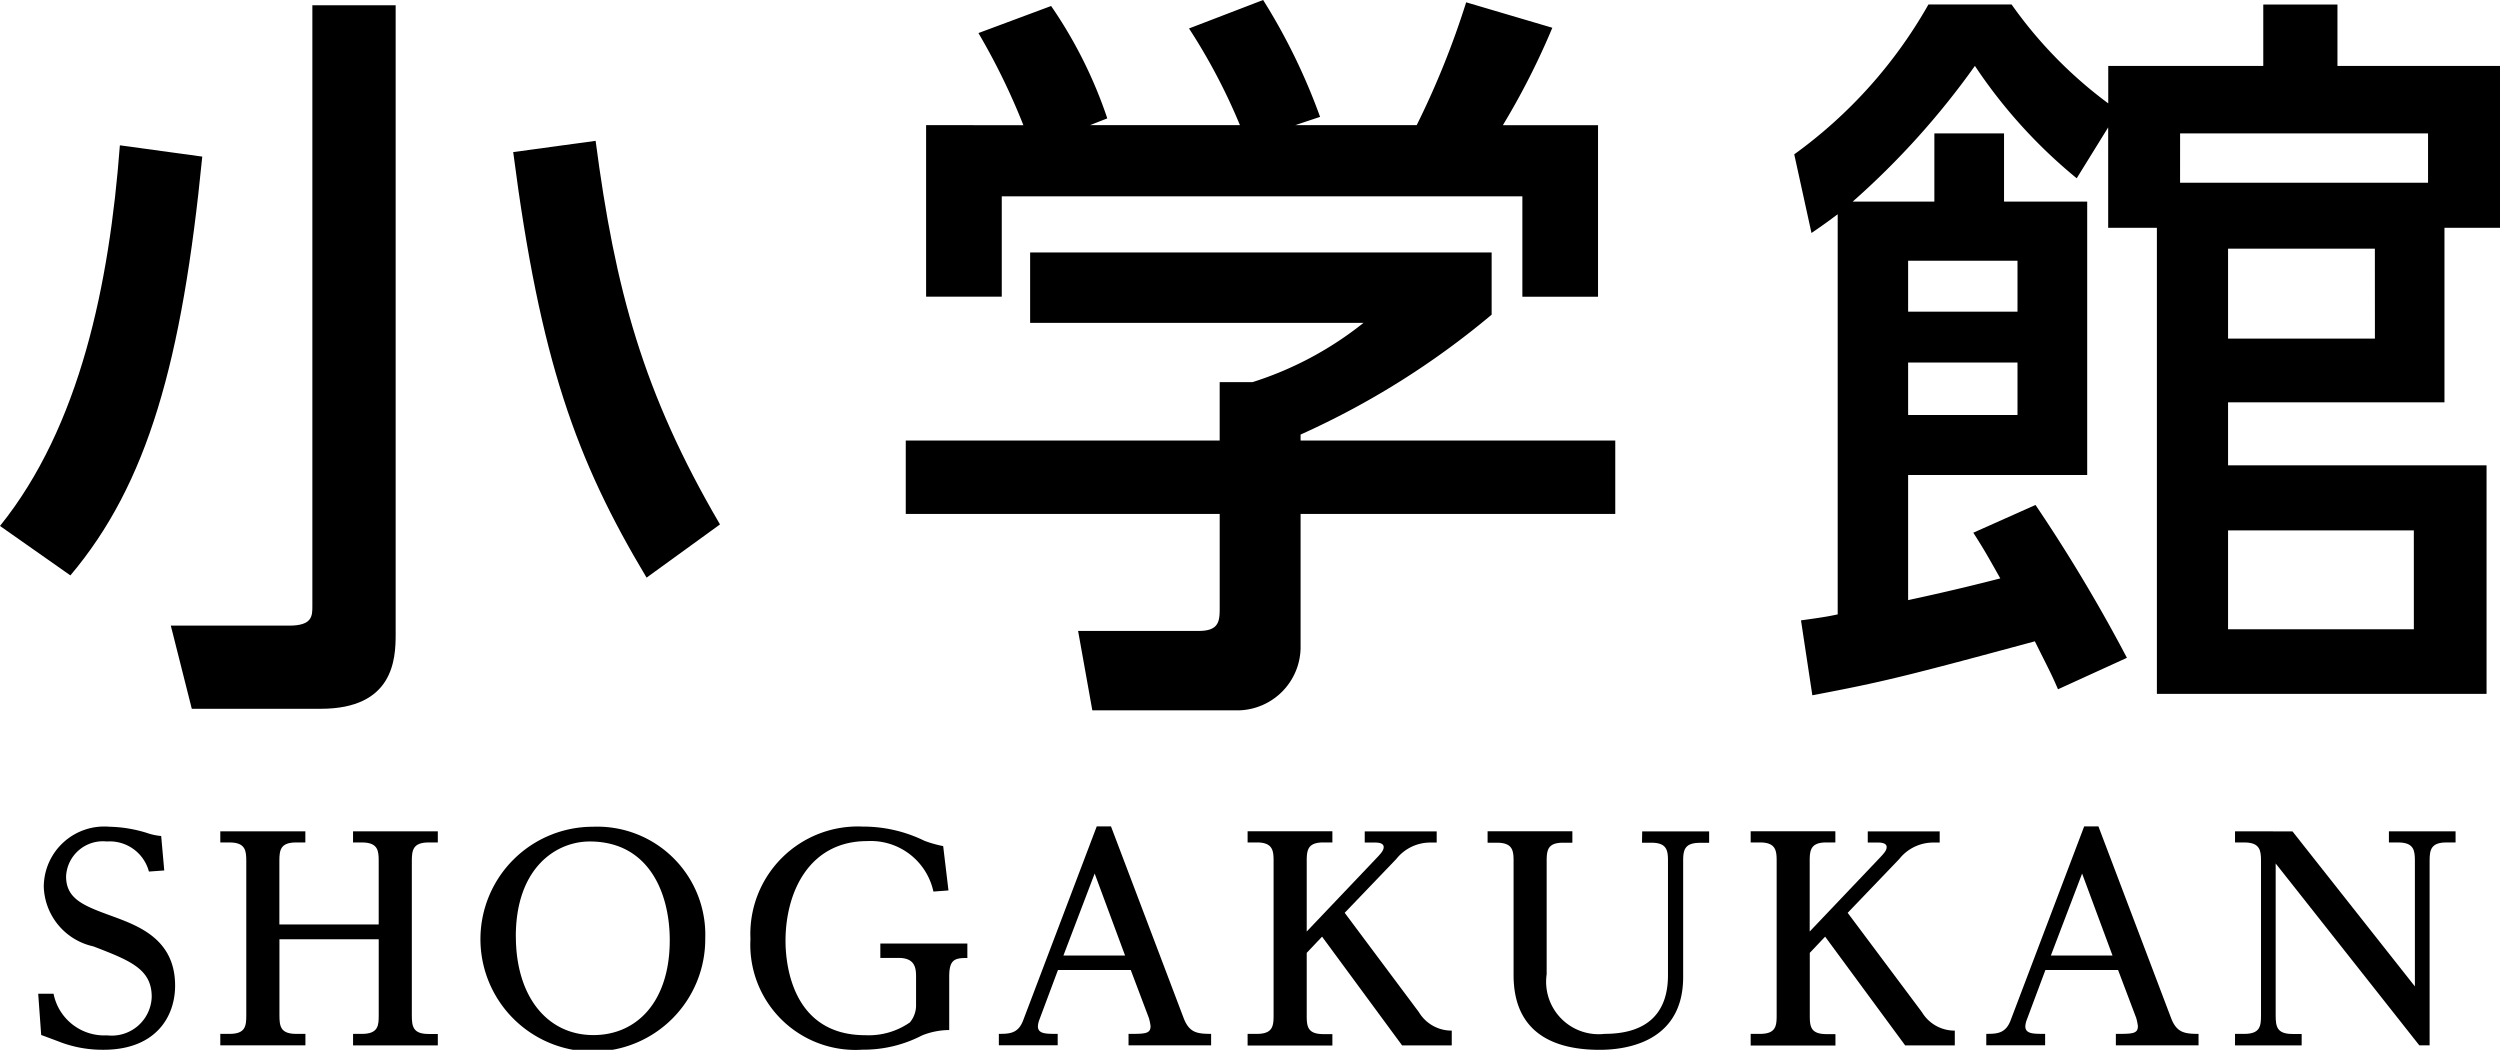 <svg xmlns="http://www.w3.org/2000/svg" xmlns:xlink="http://www.w3.org/1999/xlink" width="108.047" height="45.37" viewBox="0 0 108.047 45.37">
  <defs>
    <clipPath id="clip-path">
      <rect id="長方形_5" data-name="長方形 5" width="108.047" height="45.37"/>
    </clipPath>
  </defs>
  <g id="グループ_2" data-name="グループ 2" transform="translate(0 0)">
    <g id="グループ_1" data-name="グループ 1" transform="translate(0 0)" clip-path="url(#clip-path)">
      <path id="パス_1" data-name="パス 1" d="M8.742,6.988c-.874,8.872-2.364,14.15-5.7,18.1L0,22.951C3.465,18.644,4.727,12.492,5.181,6.5ZM17.1.447v27.2c0,1.069-.1,3.206-3.238,3.206H8.289l-.907-3.594H12.5c1,0,1-.421,1-.842V.447ZM27.944,25.185C24.9,20.1,23.346,15.8,22.18,6.793l3.562-.486c.842,6.411,2.04,10.88,5.375,16.578Z" transform="translate(0 -0.22)"/>
      <path id="パス_2" data-name="パス 2" d="M102.431,10.912V13.6a35.356,35.356,0,0,1-8.257,5.181v.259h13.6v3.173h-13.6v5.8A2.744,2.744,0,0,1,91.519,30.7H85.173l-.615-3.432h5.213c.907,0,.907-.453.907-1.036V22.212H77.11V19.039H90.677V16.514H92.1a14.85,14.85,0,0,0,4.792-2.559H82.485V10.912Zm-20.237-5.5a28.689,28.689,0,0,0-1.943-3.983L83.392.259A19.46,19.46,0,0,1,85.82,5.116l-.744.291h6.476a25.6,25.6,0,0,0-2.2-4.177L92.555,0a26.228,26.228,0,0,1,2.461,5.051l-1.068.356h5.245A36.7,36.7,0,0,0,101.33.1l3.724,1.1a32.067,32.067,0,0,1-2.137,4.21h4.112v7.415h-3.27V8.484h-22.5v4.338h-3.27V5.407Z" transform="translate(-37.964 0)"/>
      <path id="パス_3" data-name="パス 3" d="M163.178,22.012a69.7,69.7,0,0,1,3.951,6.606l-2.979,1.36c-.291-.68-.389-.842-1-2.073-5.634,1.522-6.541,1.749-9.617,2.332L153.043,27c1.166-.161,1.263-.194,1.586-.258V9.449c-.226.162-.421.324-1.133.809l-.745-3.4a20.333,20.333,0,0,0,5.8-6.476h3.594a18.772,18.772,0,0,0,4.177,4.274V3.038h6.7V.383h3.206V3.038h7.025v6.994h-2.4v7.544H171.5V20.3h11.172v9.876H168.424V10.032h-2.105V5.693l-1.36,2.2a22.043,22.043,0,0,1-4.4-4.857A34.351,34.351,0,0,1,155.278,8.9h3.529V5.952h3.011V8.9h3.594V20.717h-7.739v5.408c.453-.1,1.975-.421,3.983-.939-.583-1.036-.712-1.263-1.166-1.975ZM162.4,11.457h-4.727v2.2H162.4Zm0,4.4h-4.727v2.266H162.4Zm7.026-7.771h10.717V5.952H169.427Zm8.419,2.849H171.5v3.886h6.347Zm1.684,12.175H171.5v4.274h8.03Z" transform="translate(-75.206 -0.188)"/>
      <path id="パス_4" data-name="パス 4" d="M3.252,77.595h.663a2.237,2.237,0,0,0,2.314,1.8,1.729,1.729,0,0,0,1.929-1.664c0-1.205-.929-1.567-2.52-2.181a2.729,2.729,0,0,1-2.145-2.579,2.614,2.614,0,0,1,2.844-2.592,5.767,5.767,0,0,1,1.712.3,2.531,2.531,0,0,0,.518.1L8.7,72.268l-.663.048a1.753,1.753,0,0,0-1.82-1.3,1.592,1.592,0,0,0-1.76,1.506c0,.989.772,1.278,2,1.724,1.145.422,2.712,1,2.712,3,0,1.338-.832,2.772-3.1,2.772a5.206,5.206,0,0,1-1.82-.314c-.024-.012-.832-.313-.868-.325Z" transform="translate(-1.601 -34.648)"/>
      <path id="パス_5" data-name="パス 5" d="M25.6,74.8V72.057c0-.434-.024-.8-.723-.8h-.386v-.482h3.664v.482h-.4c-.675,0-.723.337-.723.8v6.677c0,.47.048.8.723.8h.4v.494H24.492V79.53h.386c.711,0,.723-.374.723-.8v-3.29H21.31v3.29c0,.47.048.8.723.8h.4v.494H18.754V79.53h.4c.687,0,.723-.337.723-.8V72.057c0-.446-.036-.8-.723-.8h-.4v-.482H22.43v.482h-.4c-.675,0-.723.325-.723.8V74.8Z" transform="translate(-9.233 -34.847)"/>
      <path id="パス_6" data-name="パス 6" d="M50.619,75.2a4.858,4.858,0,1,1-4.858-4.821A4.669,4.669,0,0,1,50.619,75.2m-8.185-.084c0,2.592,1.35,4.267,3.351,4.267,1.88,0,3.3-1.446,3.3-4.1,0-2.037-.9-4.267-3.459-4.267-1.459,0-3.194,1.145-3.194,4.1" transform="translate(-20.139 -34.648)"/>
      <path id="パス_7" data-name="パス 7" d="M69.5,75.426h3.761v.626c-.543,0-.784.06-.784.8v2.314A3.182,3.182,0,0,0,71.3,79.4a5.481,5.481,0,0,1-2.568.615,4.544,4.544,0,0,1-4.845-4.785,4.645,4.645,0,0,1,4.857-4.857,6.022,6.022,0,0,1,2.664.615,5.142,5.142,0,0,0,.808.229l.229,1.916-.651.048A2.771,2.771,0,0,0,68.934,71c-2.5,0-3.532,2.193-3.532,4.315,0,.8.181,4.074,3.448,4.074a3.11,3.11,0,0,0,1.929-.554,1.156,1.156,0,0,0,.265-.771V76.849c0-.386-.06-.8-.759-.8H69.5Z" transform="translate(-31.453 -34.649)"/>
      <path id="パス_8" data-name="パス 8" d="M87.591,76.559l-.807,2.158a.932.932,0,0,0-.06.277c0,.338.374.325.855.325v.494H85.036v-.494c.458,0,.832-.012,1.049-.578l3.182-8.389h.615l3.134,8.268c.241.639.567.7,1.194.7v.494H90.641v-.494c.711,0,.952,0,.952-.337a2.233,2.233,0,0,0-.073-.35l-.783-2.073Zm2.9-.626-1.314-3.543-1.35,3.543Z" transform="translate(-41.867 -34.637)"/>
      <path id="パス_9" data-name="パス 9" d="M113.614,78.589a1.646,1.646,0,0,0,1.422.8v.639H112.89l-3.459-4.7-.663.7v2.712c0,.47.036.8.723.8h.386v.494h-3.664V79.53h.4c.687,0,.723-.338.723-.8V72.056c0-.446-.036-.8-.723-.8h-.4v-.482h3.664v.482h-.386c-.675,0-.723.326-.723.8v3.05l3.037-3.194c.205-.217.289-.325.289-.458s-.144-.193-.361-.193h-.458v-.482h3.11v.482h-.3a1.874,1.874,0,0,0-1.446.711l-2.23,2.326Z" transform="translate(-52.293 -34.847)"/>
      <path id="パス_10" data-name="パス 10" d="M133.33,70.779h2.893v.494h-.4c-.675,0-.723.325-.723.8v5c0,2.99-2.785,3.146-3.616,3.146-1.929,0-3.713-.7-3.713-3.23V72.068c0-.458-.036-.8-.723-.8h-.4v-.494h3.664v.494h-.4c-.662,0-.711.314-.711.8V76.95a2.268,2.268,0,0,0,2.507,2.579c1.893,0,2.736-.952,2.736-2.531v-4.93c0-.458-.036-.8-.723-.8h-.4Z" transform="translate(-62.356 -34.847)"/>
      <path id="パス_11" data-name="パス 11" d="M156.44,78.589a1.646,1.646,0,0,0,1.422.8v.639h-2.145l-3.459-4.7-.663.7v2.712c0,.47.036.8.723.8h.386v.494H149.04V79.53h.4c.687,0,.723-.338.723-.8V72.056c0-.446-.036-.8-.723-.8h-.4v-.482H152.7v.482h-.386c-.675,0-.723.326-.723.8v3.05l3.037-3.194c.205-.217.289-.325.289-.458s-.145-.193-.361-.193H154.1v-.482h3.109v.482h-.3a1.874,1.874,0,0,0-1.447.711l-2.23,2.326Z" transform="translate(-73.378 -34.847)"/>
      <path id="パス_12" data-name="パス 12" d="M171.655,76.559l-.807,2.158a.932.932,0,0,0-.061.277c0,.338.374.325.856.325v.494H169.1v-.494c.457,0,.832-.012,1.049-.578l3.182-8.389h.615l3.134,8.268c.241.639.567.7,1.193.7v.494H174.7v-.494c.711,0,.952,0,.952-.337a2.286,2.286,0,0,0-.072-.35l-.784-2.073Zm2.9-.626-1.314-3.543-1.35,3.543Z" transform="translate(-83.255 -34.637)"/>
      <path id="パス_13" data-name="パス 13" d="M192.758,70.779l5.291,6.7V72.057c0-.446-.036-.8-.723-.8h-.4v-.482h2.881v.482h-.4c-.675,0-.722.337-.722.8v7.967h-.446l-6.207-7.859v6.569c0,.47.048.8.723.8h.4v.494h-2.88V79.53h.4c.687,0,.723-.338.723-.8V72.057c0-.446-.036-.8-.723-.8h-.4v-.482Z" transform="translate(-93.68 -34.847)"/>
    </g>
  </g>
</svg>
